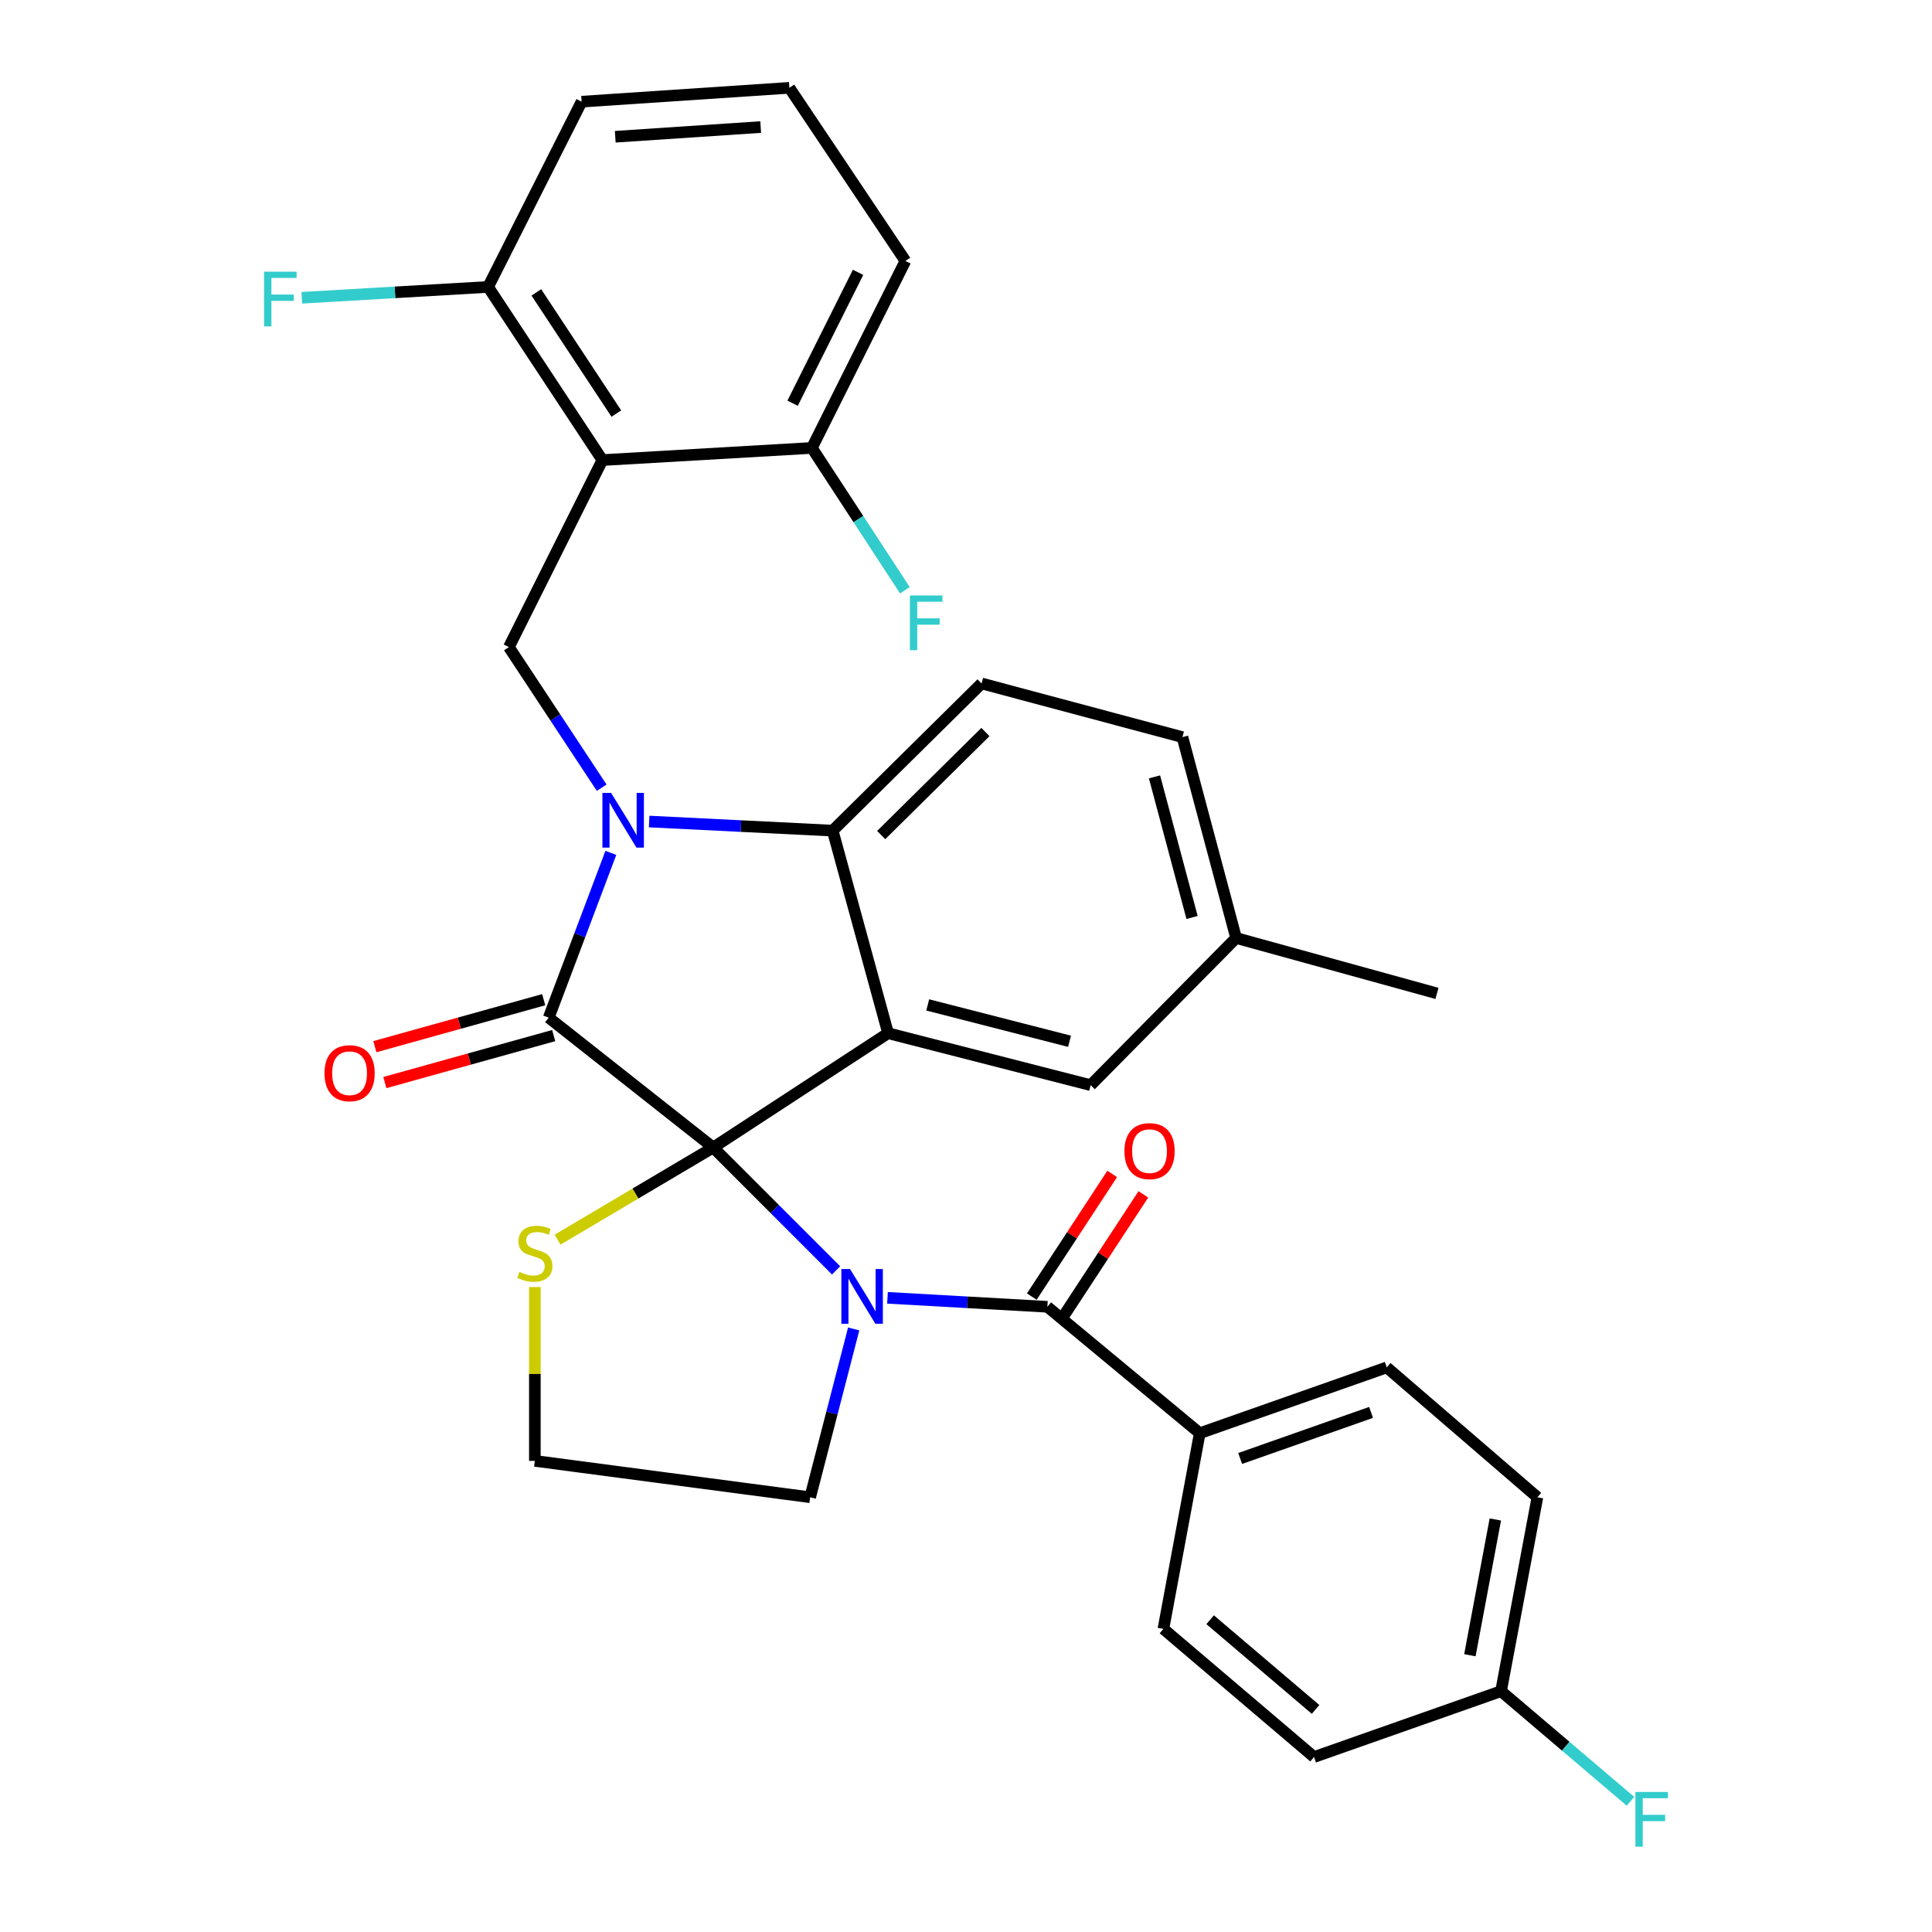 <?xml version='1.0' encoding='iso-8859-1'?>
<svg version='1.1' baseProfile='full'
              xmlns='http://www.w3.org/2000/svg'
                      xmlns:rdkit='http://www.rdkit.org/xml'
                      xmlns:xlink='http://www.w3.org/1999/xlink'
                  xml:space='preserve'
width='1000px' height='1000px' viewBox='0 0 1000 1000'>
<!-- END OF HEADER -->
<rect style='opacity:1.0;fill:#FFFFFF;stroke:none' width='1000' height='1000' x='0' y='0'> </rect>
<path class='bond-0' d='M 620.986,741.825 L 717.783,707.759' style='fill:none;fill-rule:evenodd;stroke:#000000;stroke-width:6px;stroke-linecap:butt;stroke-linejoin:miter;stroke-opacity:1' />
<path class='bond-0' d='M 641.907,754.904 L 709.665,731.058' style='fill:none;fill-rule:evenodd;stroke:#000000;stroke-width:6px;stroke-linecap:butt;stroke-linejoin:miter;stroke-opacity:1' />
<path class='bond-1' d='M 620.986,741.825 L 602.175,843.11' style='fill:none;fill-rule:evenodd;stroke:#000000;stroke-width:6px;stroke-linecap:butt;stroke-linejoin:miter;stroke-opacity:1' />
<path class='bond-2' d='M 620.986,741.825 L 542.121,676.393' style='fill:none;fill-rule:evenodd;stroke:#000000;stroke-width:6px;stroke-linecap:butt;stroke-linejoin:miter;stroke-opacity:1' />
<path class='bond-3' d='M 432.759,657.551 L 400.953,625.745' style='fill:none;fill-rule:evenodd;stroke:#0000FF;stroke-width:6px;stroke-linecap:butt;stroke-linejoin:miter;stroke-opacity:1' />
<path class='bond-3' d='M 400.953,625.745 L 369.148,593.94' style='fill:none;fill-rule:evenodd;stroke:#000000;stroke-width:6px;stroke-linecap:butt;stroke-linejoin:miter;stroke-opacity:1' />
<path class='bond-4' d='M 459.365,671.753 L 500.743,674.073' style='fill:none;fill-rule:evenodd;stroke:#0000FF;stroke-width:6px;stroke-linecap:butt;stroke-linejoin:miter;stroke-opacity:1' />
<path class='bond-4' d='M 500.743,674.073 L 542.121,676.393' style='fill:none;fill-rule:evenodd;stroke:#000000;stroke-width:6px;stroke-linecap:butt;stroke-linejoin:miter;stroke-opacity:1' />
<path class='bond-5' d='M 441.867,687.86 L 430.601,731.42' style='fill:none;fill-rule:evenodd;stroke:#0000FF;stroke-width:6px;stroke-linecap:butt;stroke-linejoin:miter;stroke-opacity:1' />
<path class='bond-5' d='M 430.601,731.42 L 419.336,774.98' style='fill:none;fill-rule:evenodd;stroke:#000000;stroke-width:6px;stroke-linecap:butt;stroke-linejoin:miter;stroke-opacity:1' />
<path class='bond-6' d='M 550.184,681.679 L 570.994,649.938' style='fill:none;fill-rule:evenodd;stroke:#000000;stroke-width:6px;stroke-linecap:butt;stroke-linejoin:miter;stroke-opacity:1' />
<path class='bond-6' d='M 570.994,649.938 L 591.803,618.197' style='fill:none;fill-rule:evenodd;stroke:#FF0000;stroke-width:6px;stroke-linecap:butt;stroke-linejoin:miter;stroke-opacity:1' />
<path class='bond-6' d='M 534.058,671.107 L 554.868,639.366' style='fill:none;fill-rule:evenodd;stroke:#000000;stroke-width:6px;stroke-linecap:butt;stroke-linejoin:miter;stroke-opacity:1' />
<path class='bond-6' d='M 554.868,639.366 L 575.677,607.625' style='fill:none;fill-rule:evenodd;stroke:#FF0000;stroke-width:6px;stroke-linecap:butt;stroke-linejoin:miter;stroke-opacity:1' />
<path class='bond-7' d='M 717.783,707.759 L 795.759,774.98' style='fill:none;fill-rule:evenodd;stroke:#000000;stroke-width:6px;stroke-linecap:butt;stroke-linejoin:miter;stroke-opacity:1' />
<path class='bond-8' d='M 602.175,843.11 L 680.14,909.431' style='fill:none;fill-rule:evenodd;stroke:#000000;stroke-width:6px;stroke-linecap:butt;stroke-linejoin:miter;stroke-opacity:1' />
<path class='bond-8' d='M 626.363,838.371 L 680.939,884.796' style='fill:none;fill-rule:evenodd;stroke:#000000;stroke-width:6px;stroke-linecap:butt;stroke-linejoin:miter;stroke-opacity:1' />
<path class='bond-9' d='M 639.808,485.498 L 743.771,514.176' style='fill:none;fill-rule:evenodd;stroke:#000000;stroke-width:6px;stroke-linecap:butt;stroke-linejoin:miter;stroke-opacity:1' />
<path class='bond-10' d='M 639.808,485.498 L 612.03,381.535' style='fill:none;fill-rule:evenodd;stroke:#000000;stroke-width:6px;stroke-linecap:butt;stroke-linejoin:miter;stroke-opacity:1' />
<path class='bond-10' d='M 617.012,474.881 L 597.568,402.107' style='fill:none;fill-rule:evenodd;stroke:#000000;stroke-width:6px;stroke-linecap:butt;stroke-linejoin:miter;stroke-opacity:1' />
<path class='bond-11' d='M 639.808,485.498 L 564.531,561.674' style='fill:none;fill-rule:evenodd;stroke:#000000;stroke-width:6px;stroke-linecap:butt;stroke-linejoin:miter;stroke-opacity:1' />
<path class='bond-12' d='M 612.03,381.535 L 508.066,353.757' style='fill:none;fill-rule:evenodd;stroke:#000000;stroke-width:6px;stroke-linecap:butt;stroke-linejoin:miter;stroke-opacity:1' />
<path class='bond-13' d='M 508.066,353.757 L 430.991,429.933' style='fill:none;fill-rule:evenodd;stroke:#000000;stroke-width:6px;stroke-linecap:butt;stroke-linejoin:miter;stroke-opacity:1' />
<path class='bond-13' d='M 510.059,378.898 L 456.106,432.221' style='fill:none;fill-rule:evenodd;stroke:#000000;stroke-width:6px;stroke-linecap:butt;stroke-linejoin:miter;stroke-opacity:1' />
<path class='bond-14' d='M 564.531,561.674 L 459.668,534.786' style='fill:none;fill-rule:evenodd;stroke:#000000;stroke-width:6px;stroke-linecap:butt;stroke-linejoin:miter;stroke-opacity:1' />
<path class='bond-14' d='M 553.591,538.963 L 480.187,520.141' style='fill:none;fill-rule:evenodd;stroke:#000000;stroke-width:6px;stroke-linecap:butt;stroke-linejoin:miter;stroke-opacity:1' />
<path class='bond-15' d='M 459.668,534.786 L 430.991,429.933' style='fill:none;fill-rule:evenodd;stroke:#000000;stroke-width:6px;stroke-linecap:butt;stroke-linejoin:miter;stroke-opacity:1' />
<path class='bond-16' d='M 459.668,534.786 L 369.148,593.94' style='fill:none;fill-rule:evenodd;stroke:#000000;stroke-width:6px;stroke-linecap:butt;stroke-linejoin:miter;stroke-opacity:1' />
<path class='bond-17' d='M 430.991,429.933 L 383.497,427.578' style='fill:none;fill-rule:evenodd;stroke:#000000;stroke-width:6px;stroke-linecap:butt;stroke-linejoin:miter;stroke-opacity:1' />
<path class='bond-17' d='M 383.497,427.578 L 336.003,425.223' style='fill:none;fill-rule:evenodd;stroke:#0000FF;stroke-width:6px;stroke-linecap:butt;stroke-linejoin:miter;stroke-opacity:1' />
<path class='bond-18' d='M 316.178,441.446 L 300.092,484.088' style='fill:none;fill-rule:evenodd;stroke:#0000FF;stroke-width:6px;stroke-linecap:butt;stroke-linejoin:miter;stroke-opacity:1' />
<path class='bond-18' d='M 300.092,484.088 L 284.006,526.73' style='fill:none;fill-rule:evenodd;stroke:#000000;stroke-width:6px;stroke-linecap:butt;stroke-linejoin:miter;stroke-opacity:1' />
<path class='bond-19' d='M 311.431,407.711 L 287.413,371.323' style='fill:none;fill-rule:evenodd;stroke:#0000FF;stroke-width:6px;stroke-linecap:butt;stroke-linejoin:miter;stroke-opacity:1' />
<path class='bond-19' d='M 287.413,371.323 L 263.395,334.936' style='fill:none;fill-rule:evenodd;stroke:#000000;stroke-width:6px;stroke-linecap:butt;stroke-linejoin:miter;stroke-opacity:1' />
<path class='bond-20' d='M 284.006,526.73 L 369.148,593.94' style='fill:none;fill-rule:evenodd;stroke:#000000;stroke-width:6px;stroke-linecap:butt;stroke-linejoin:miter;stroke-opacity:1' />
<path class='bond-21' d='M 281.421,517.442 L 237.727,529.6' style='fill:none;fill-rule:evenodd;stroke:#000000;stroke-width:6px;stroke-linecap:butt;stroke-linejoin:miter;stroke-opacity:1' />
<path class='bond-21' d='M 237.727,529.6 L 194.032,541.758' style='fill:none;fill-rule:evenodd;stroke:#FF0000;stroke-width:6px;stroke-linecap:butt;stroke-linejoin:miter;stroke-opacity:1' />
<path class='bond-21' d='M 286.59,536.019 L 242.896,548.177' style='fill:none;fill-rule:evenodd;stroke:#000000;stroke-width:6px;stroke-linecap:butt;stroke-linejoin:miter;stroke-opacity:1' />
<path class='bond-21' d='M 242.896,548.177 L 199.201,560.335' style='fill:none;fill-rule:evenodd;stroke:#FF0000;stroke-width:6px;stroke-linecap:butt;stroke-linejoin:miter;stroke-opacity:1' />
<path class='bond-22' d='M 369.148,593.94 L 328.875,617.795' style='fill:none;fill-rule:evenodd;stroke:#000000;stroke-width:6px;stroke-linecap:butt;stroke-linejoin:miter;stroke-opacity:1' />
<path class='bond-22' d='M 328.875,617.795 L 288.601,641.649' style='fill:none;fill-rule:evenodd;stroke:#CCCC00;stroke-width:6px;stroke-linecap:butt;stroke-linejoin:miter;stroke-opacity:1' />
<path class='bond-23' d='M 276.839,666.185 L 276.839,711.171' style='fill:none;fill-rule:evenodd;stroke:#CCCC00;stroke-width:6px;stroke-linecap:butt;stroke-linejoin:miter;stroke-opacity:1' />
<path class='bond-23' d='M 276.839,711.171 L 276.839,756.158' style='fill:none;fill-rule:evenodd;stroke:#000000;stroke-width:6px;stroke-linecap:butt;stroke-linejoin:miter;stroke-opacity:1' />
<path class='bond-24' d='M 419.336,774.98 L 276.839,756.158' style='fill:none;fill-rule:evenodd;stroke:#000000;stroke-width:6px;stroke-linecap:butt;stroke-linejoin:miter;stroke-opacity:1' />
<path class='bond-25' d='M 301.039,52.621 L 408.58,45.455' style='fill:none;fill-rule:evenodd;stroke:#000000;stroke-width:6px;stroke-linecap:butt;stroke-linejoin:miter;stroke-opacity:1' />
<path class='bond-25' d='M 318.452,70.786 L 393.731,65.769' style='fill:none;fill-rule:evenodd;stroke:#000000;stroke-width:6px;stroke-linecap:butt;stroke-linejoin:miter;stroke-opacity:1' />
<path class='bond-26' d='M 301.039,52.621 L 252.64,148.519' style='fill:none;fill-rule:evenodd;stroke:#000000;stroke-width:6px;stroke-linecap:butt;stroke-linejoin:miter;stroke-opacity:1' />
<path class='bond-27' d='M 408.58,45.455 L 468.634,135.074' style='fill:none;fill-rule:evenodd;stroke:#000000;stroke-width:6px;stroke-linecap:butt;stroke-linejoin:miter;stroke-opacity:1' />
<path class='bond-28' d='M 468.634,135.074 L 420.235,231.85' style='fill:none;fill-rule:evenodd;stroke:#000000;stroke-width:6px;stroke-linecap:butt;stroke-linejoin:miter;stroke-opacity:1' />
<path class='bond-28' d='M 444.128,140.966 L 410.249,208.709' style='fill:none;fill-rule:evenodd;stroke:#000000;stroke-width:6px;stroke-linecap:butt;stroke-linejoin:miter;stroke-opacity:1' />
<path class='bond-29' d='M 420.235,231.85 L 311.794,238.138' style='fill:none;fill-rule:evenodd;stroke:#000000;stroke-width:6px;stroke-linecap:butt;stroke-linejoin:miter;stroke-opacity:1' />
<path class='bond-30' d='M 420.235,231.85 L 444.303,268.684' style='fill:none;fill-rule:evenodd;stroke:#000000;stroke-width:6px;stroke-linecap:butt;stroke-linejoin:miter;stroke-opacity:1' />
<path class='bond-30' d='M 444.303,268.684 L 468.37,305.517' style='fill:none;fill-rule:evenodd;stroke:#33CCCC;stroke-width:6px;stroke-linecap:butt;stroke-linejoin:miter;stroke-opacity:1' />
<path class='bond-31' d='M 311.794,238.138 L 252.64,148.519' style='fill:none;fill-rule:evenodd;stroke:#000000;stroke-width:6px;stroke-linecap:butt;stroke-linejoin:miter;stroke-opacity:1' />
<path class='bond-31' d='M 319.014,214.073 L 277.606,151.339' style='fill:none;fill-rule:evenodd;stroke:#000000;stroke-width:6px;stroke-linecap:butt;stroke-linejoin:miter;stroke-opacity:1' />
<path class='bond-32' d='M 311.794,238.138 L 263.395,334.936' style='fill:none;fill-rule:evenodd;stroke:#000000;stroke-width:6px;stroke-linecap:butt;stroke-linejoin:miter;stroke-opacity:1' />
<path class='bond-33' d='M 252.64,148.519 L 204.426,151.323' style='fill:none;fill-rule:evenodd;stroke:#000000;stroke-width:6px;stroke-linecap:butt;stroke-linejoin:miter;stroke-opacity:1' />
<path class='bond-33' d='M 204.426,151.323 L 156.211,154.128' style='fill:none;fill-rule:evenodd;stroke:#33CCCC;stroke-width:6px;stroke-linecap:butt;stroke-linejoin:miter;stroke-opacity:1' />
<path class='bond-34' d='M 776.937,875.355 L 680.14,909.431' style='fill:none;fill-rule:evenodd;stroke:#000000;stroke-width:6px;stroke-linecap:butt;stroke-linejoin:miter;stroke-opacity:1' />
<path class='bond-35' d='M 776.937,875.355 L 810.43,903.845' style='fill:none;fill-rule:evenodd;stroke:#000000;stroke-width:6px;stroke-linecap:butt;stroke-linejoin:miter;stroke-opacity:1' />
<path class='bond-35' d='M 810.43,903.845 L 843.923,932.336' style='fill:none;fill-rule:evenodd;stroke:#33CCCC;stroke-width:6px;stroke-linecap:butt;stroke-linejoin:miter;stroke-opacity:1' />
<path class='bond-36' d='M 776.937,875.355 L 795.759,774.98' style='fill:none;fill-rule:evenodd;stroke:#000000;stroke-width:6px;stroke-linecap:butt;stroke-linejoin:miter;stroke-opacity:1' />
<path class='bond-36' d='M 760.808,856.745 L 773.983,786.482' style='fill:none;fill-rule:evenodd;stroke:#000000;stroke-width:6px;stroke-linecap:butt;stroke-linejoin:miter;stroke-opacity:1' />
<path  class='atom-1' d='M 439.964 656.856
L 449.244 671.856
Q 450.164 673.336, 451.644 676.016
Q 453.124 678.696, 453.204 678.856
L 453.204 656.856
L 456.964 656.856
L 456.964 685.176
L 453.084 685.176
L 443.124 668.776
Q 441.964 666.856, 440.724 664.656
Q 439.524 662.456, 439.164 661.776
L 439.164 685.176
L 435.484 685.176
L 435.484 656.856
L 439.964 656.856
' fill='#0000FF'/>
<path  class='atom-3' d='M 581.998 595.82
Q 581.998 589.02, 585.358 585.22
Q 588.718 581.42, 594.998 581.42
Q 601.278 581.42, 604.638 585.22
Q 607.998 589.02, 607.998 595.82
Q 607.998 602.7, 604.598 606.62
Q 601.198 610.5, 594.998 610.5
Q 588.758 610.5, 585.358 606.62
Q 581.998 602.74, 581.998 595.82
M 594.998 607.3
Q 599.318 607.3, 601.638 604.42
Q 603.998 601.5, 603.998 595.82
Q 603.998 590.26, 601.638 587.46
Q 599.318 584.62, 594.998 584.62
Q 590.678 584.62, 588.318 587.42
Q 585.998 590.22, 585.998 595.82
Q 585.998 601.54, 588.318 604.42
Q 590.678 607.3, 594.998 607.3
' fill='#FF0000'/>
<path  class='atom-12' d='M 316.289 410.396
L 325.569 425.396
Q 326.489 426.876, 327.969 429.556
Q 329.449 432.236, 329.529 432.396
L 329.529 410.396
L 333.289 410.396
L 333.289 438.716
L 329.409 438.716
L 319.449 422.316
Q 318.289 420.396, 317.049 418.196
Q 315.849 415.996, 315.489 415.316
L 315.489 438.716
L 311.809 438.716
L 311.809 410.396
L 316.289 410.396
' fill='#0000FF'/>
<path  class='atom-15' d='M 167.942 555.488
Q 167.942 548.688, 171.302 544.888
Q 174.662 541.088, 180.942 541.088
Q 187.222 541.088, 190.582 544.888
Q 193.942 548.688, 193.942 555.488
Q 193.942 562.368, 190.542 566.288
Q 187.142 570.168, 180.942 570.168
Q 174.702 570.168, 171.302 566.288
Q 167.942 562.408, 167.942 555.488
M 180.942 566.968
Q 185.262 566.968, 187.582 564.088
Q 189.942 561.168, 189.942 555.488
Q 189.942 549.928, 187.582 547.128
Q 185.262 544.288, 180.942 544.288
Q 176.622 544.288, 174.262 547.088
Q 171.942 549.888, 171.942 555.488
Q 171.942 561.208, 174.262 564.088
Q 176.622 566.968, 180.942 566.968
' fill='#FF0000'/>
<path  class='atom-16' d='M 268.839 658.336
Q 269.159 658.456, 270.479 659.016
Q 271.799 659.576, 273.239 659.936
Q 274.719 660.256, 276.159 660.256
Q 278.839 660.256, 280.399 658.976
Q 281.959 657.656, 281.959 655.376
Q 281.959 653.816, 281.159 652.856
Q 280.399 651.896, 279.199 651.376
Q 277.999 650.856, 275.999 650.256
Q 273.479 649.496, 271.959 648.776
Q 270.479 648.056, 269.399 646.536
Q 268.359 645.016, 268.359 642.456
Q 268.359 638.896, 270.759 636.696
Q 273.199 634.496, 277.999 634.496
Q 281.279 634.496, 284.999 636.056
L 284.079 639.136
Q 280.679 637.736, 278.119 637.736
Q 275.359 637.736, 273.839 638.896
Q 272.319 640.016, 272.359 641.976
Q 272.359 643.496, 273.119 644.416
Q 273.919 645.336, 275.039 645.856
Q 276.199 646.376, 278.119 646.976
Q 280.679 647.776, 282.199 648.576
Q 283.719 649.376, 284.799 651.016
Q 285.919 652.616, 285.919 655.376
Q 285.919 659.296, 283.279 661.416
Q 280.679 663.496, 276.319 663.496
Q 273.799 663.496, 271.879 662.936
Q 269.999 662.416, 267.759 661.496
L 268.839 658.336
' fill='#CCCC00'/>
<path  class='atom-27' d='M 470.969 308.221
L 487.809 308.221
L 487.809 311.461
L 474.769 311.461
L 474.769 320.061
L 486.369 320.061
L 486.369 323.341
L 474.769 323.341
L 474.769 336.541
L 470.969 336.541
L 470.969 308.221
' fill='#33CCCC'/>
<path  class='atom-28' d='M 136.678 140.615
L 153.518 140.615
L 153.518 143.855
L 140.478 143.855
L 140.478 152.455
L 152.078 152.455
L 152.078 155.735
L 140.478 155.735
L 140.478 168.935
L 136.678 168.935
L 136.678 140.615
' fill='#33CCCC'/>
<path  class='atom-32' d='M 846.482 927.515
L 863.322 927.515
L 863.322 930.755
L 850.282 930.755
L 850.282 939.355
L 861.882 939.355
L 861.882 942.635
L 850.282 942.635
L 850.282 955.835
L 846.482 955.835
L 846.482 927.515
' fill='#33CCCC'/>
</svg>
